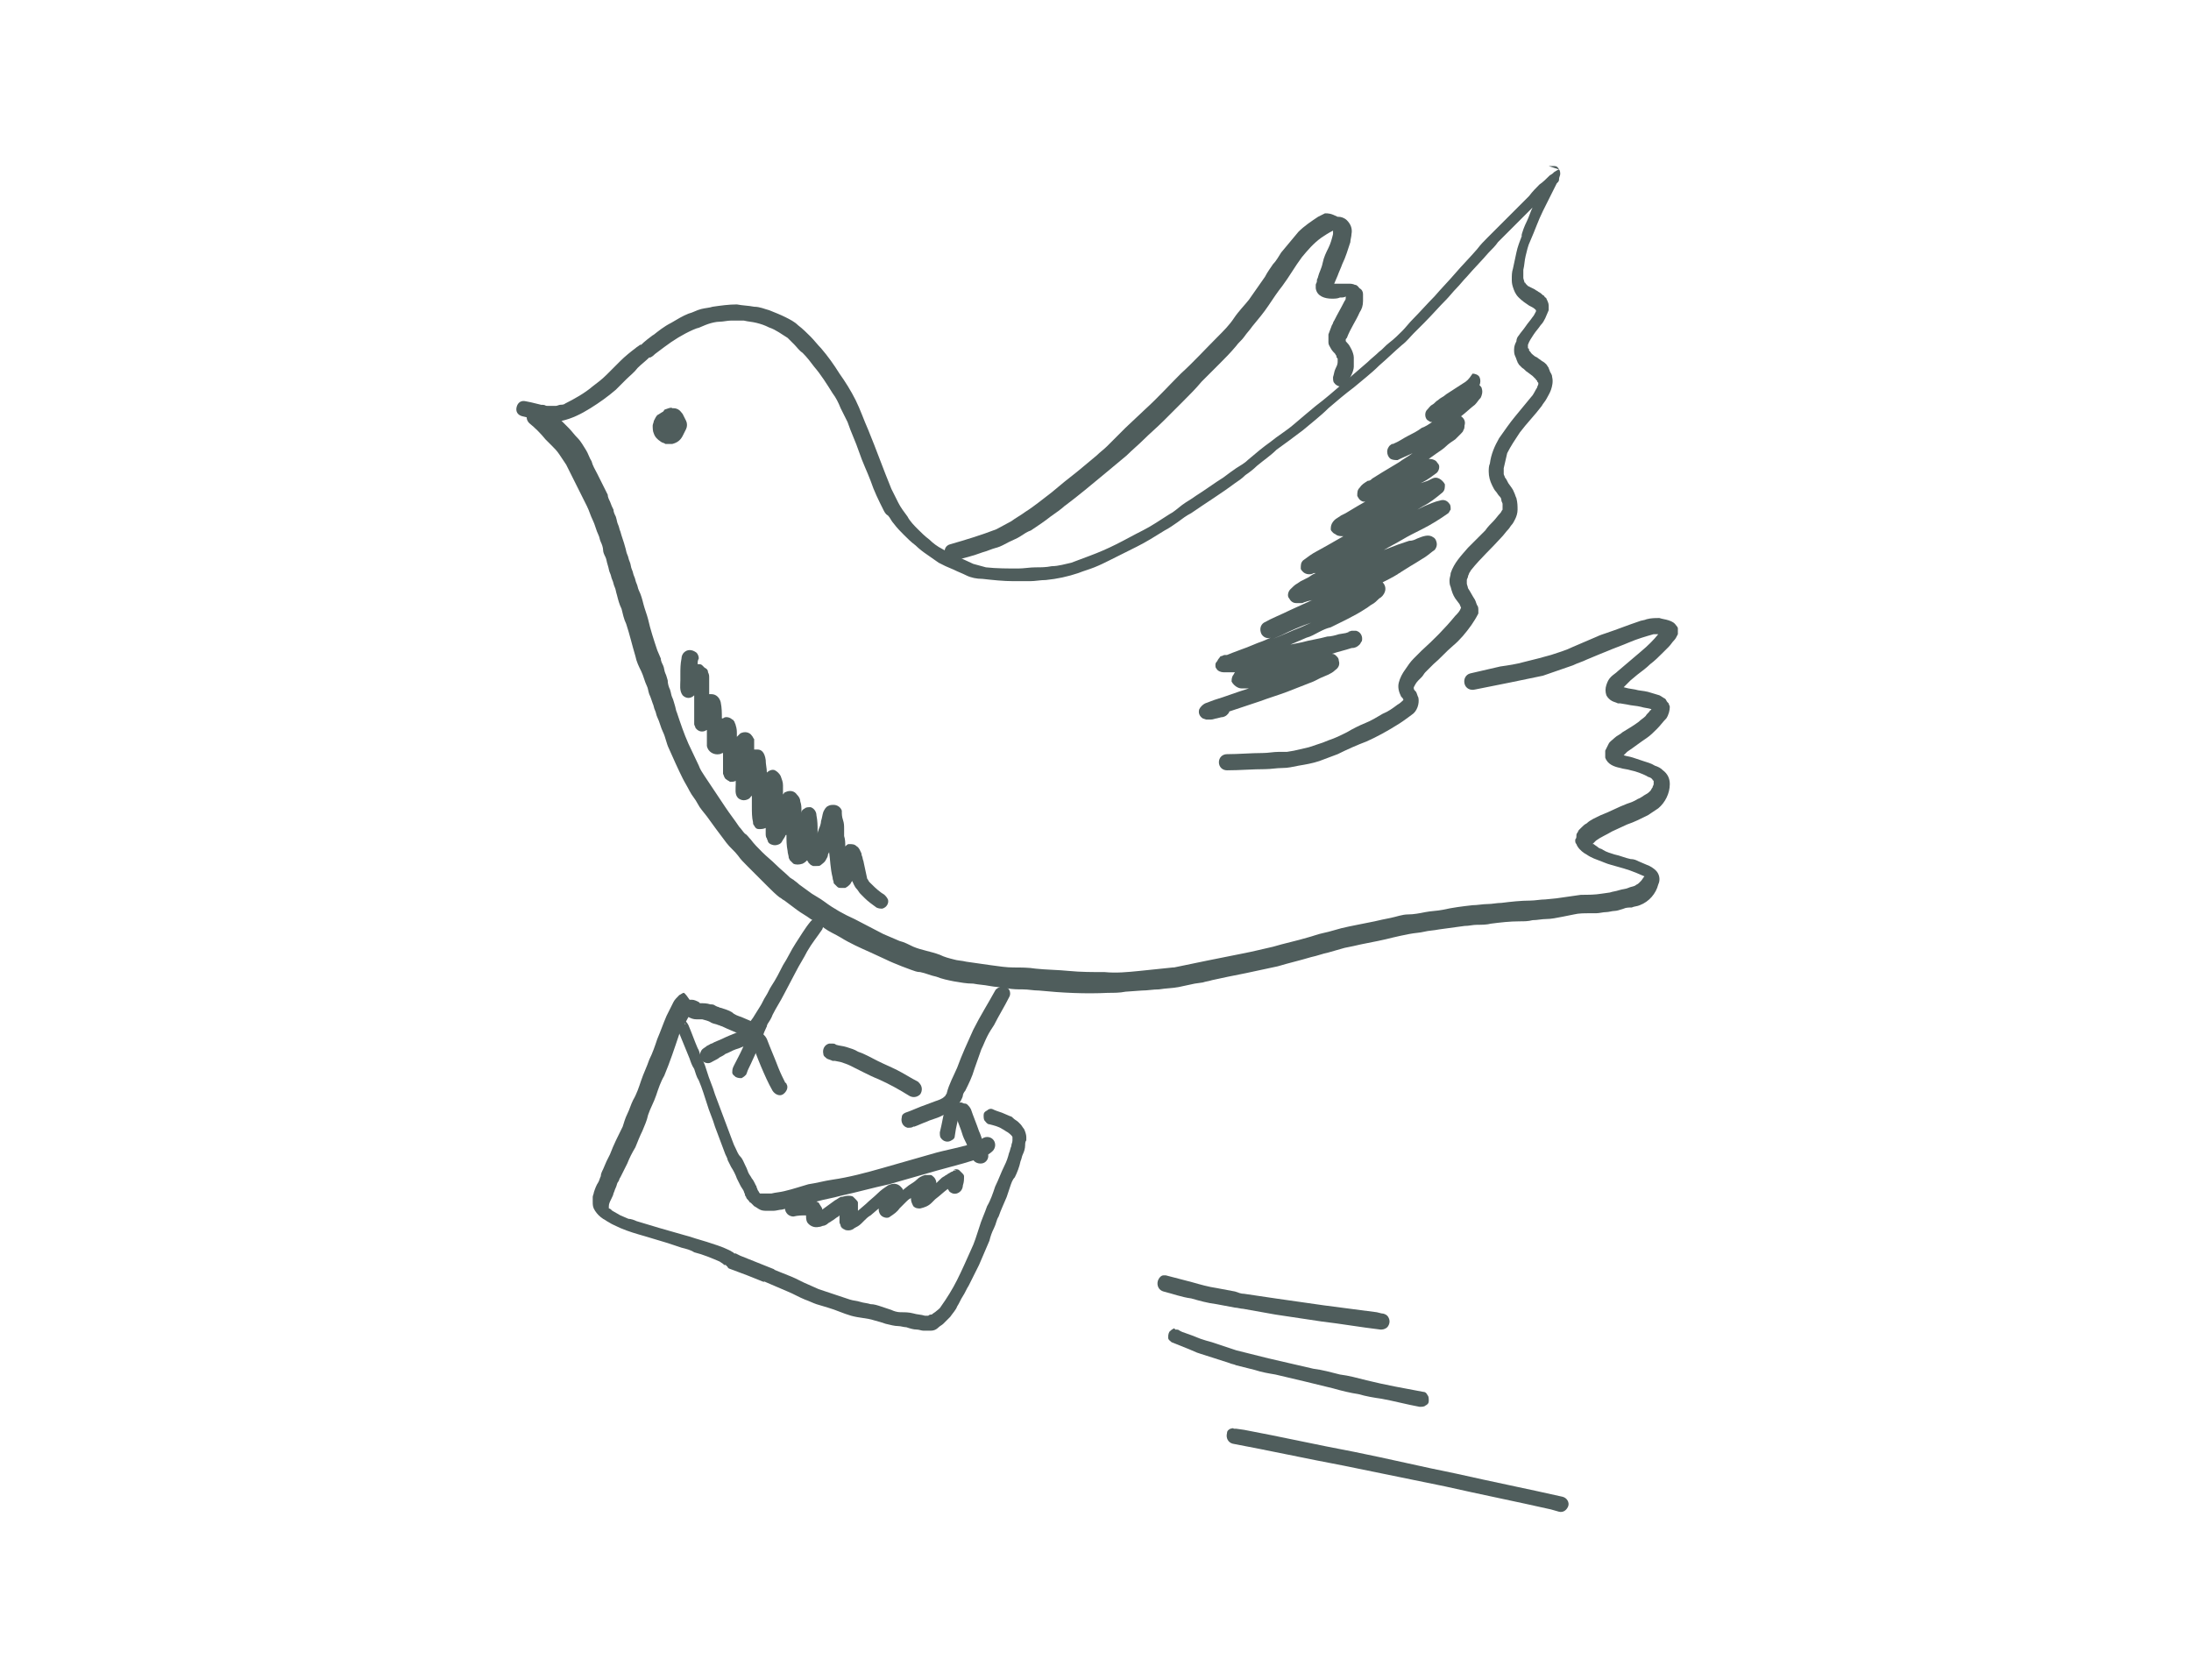 <?xml version="1.0" encoding="utf-8"?>
<!-- Generator: Adobe Illustrator 24.0.2, SVG Export Plug-In . SVG Version: 6.00 Build 0)  -->
<svg version="1.1" id="Ebene_1" xmlns="http://www.w3.org/2000/svg" xmlns:xlink="http://www.w3.org/1999/xlink" x="0px" y="0px"
	 viewBox="0 0 190 145.7" style="enable-background:new 0 0 190 145.7;" xml:space="preserve">
<title>Portis_Zusatzicons</title>
<g>
	<path style="fill:#4F5D5C;" d="M135.2,14.7c-0.1,0-0.2,0.1-0.4,0.2c-0.1,0.1-0.2,0.2-0.4,0.3c-0.3,0.3-0.6,0.6-0.9,0.8
		c-0.3,0.3-0.6,0.6-0.9,1c-0.3,0.3-0.6,0.6-0.9,0.9c-0.6,0.6-1.2,1.2-1.8,1.8c-0.3,0.3-0.6,0.6-0.9,0.9c-0.3,0.3-0.6,0.6-0.9,1
		c-0.6,0.7-1.3,1.4-1.9,2.1c-0.6,0.7-1.2,1.3-1.8,2c-0.6,0.6-1.3,1.4-1.9,2c-0.3,0.3-0.6,0.7-0.9,1c-0.3,0.3-0.7,0.7-1.1,1
		s-0.6,0.6-0.9,0.8c-0.3,0.3-0.7,0.6-1,0.9c-0.7,0.6-1.4,1.2-2.2,1.9c-0.7,0.6-1.5,1.3-2.3,1.9c-0.6,0.5-1.2,1-1.9,1.6s-1.4,1-2,1.5
		c-0.7,0.5-1.3,1-2,1.6c-0.3,0.3-0.7,0.5-1,0.7c-0.3,0.2-0.7,0.5-1.1,0.8c-0.8,0.5-1.6,1.1-2.4,1.6c-0.4,0.3-0.8,0.5-1.2,0.8
		c-0.4,0.3-0.7,0.6-1.1,0.8c-0.8,0.5-1.5,1-2.3,1.4c-0.8,0.4-1.5,0.8-2.3,1.2s-1.5,0.7-2.3,1c-0.5,0.2-1.1,0.4-1.6,0.6
		c-0.5,0.1-1.1,0.3-1.7,0.3c-0.5,0.1-0.9,0.1-1.4,0.1s-1,0.1-1.5,0.1c-0.9,0-1.9,0-2.8-0.1c-0.4-0.1-0.7-0.2-1.1-0.3
		c-0.4-0.2-0.9-0.4-1.3-0.6c-0.2-0.1-0.5-0.2-0.7-0.3c-0.2-0.1-0.5-0.3-0.7-0.4c-0.4-0.2-0.8-0.5-1.1-0.8c-0.4-0.3-0.7-0.6-1-0.9
		c-0.3-0.3-0.7-0.7-0.9-1.1c-0.3-0.4-0.6-0.8-0.8-1.2c-0.2-0.4-0.4-0.8-0.6-1.2c-0.7-1.7-1.3-3.4-2-5.1c-0.4-0.9-0.7-1.8-1.1-2.6
		c-0.4-0.8-0.9-1.6-1.4-2.3c-0.5-0.8-1-1.5-1.6-2.2c-0.3-0.3-0.6-0.7-0.9-1c-0.3-0.3-0.7-0.7-1.1-1c-0.3-0.3-0.7-0.5-1.1-0.7
		c-0.4-0.2-0.9-0.4-1.4-0.6c-0.4-0.1-0.8-0.3-1.3-0.3c-0.5-0.1-1-0.1-1.5-0.2c-0.7,0-1.4,0.1-2.1,0.2c-0.3,0.1-0.6,0.1-1,0.2
		c-0.4,0.1-0.7,0.3-1.1,0.4h0c-0.5,0.2-1,0.5-1.5,0.8c-0.6,0.3-1.1,0.7-1.6,1.1l0.1-0.1c-0.4,0.3-0.8,0.6-1.1,0.9l-0.1,0
		c-0.1,0.1-0.3,0.2-0.4,0.3c-0.4,0.3-0.9,0.7-1.3,1.1c-0.4,0.4-0.8,0.8-1.2,1.2s-0.8,0.7-1.2,1c-0.7,0.6-1.6,1.1-2.4,1.5
		c-0.1,0.1-0.3,0.1-0.4,0.1c-0.1,0-0.3,0.1-0.4,0.1c-0.3,0-0.5,0-0.8,0c-0.6-0.1-1.2-0.3-1.8-0.4c-0.4-0.1-0.7,0.1-0.8,0.5
		c-0.1,0.4,0.1,0.7,0.5,0.8c0.5,0.1,1,0.3,1.5,0.4c0.6,0.1,1.2,0.2,1.9,0c0.9-0.2,1.7-0.6,2.5-1.1c0.8-0.5,1.5-1,2.2-1.6
		c0.3-0.3,0.6-0.6,0.9-0.9s0.7-0.6,1-1c0.3-0.3,0.7-0.6,1-0.9l0,0l0,0l0.1,0c0.2-0.1,0.3-0.2,0.4-0.3l0.4-0.3l0.4-0.3
		c0.8-0.6,1.6-1.1,2.5-1.5l0.5-0.2l-0.2,0.1c0.3-0.1,0.7-0.3,1-0.4c0.3-0.1,0.7-0.2,1-0.2c0.3,0,0.7-0.1,1-0.1c0.4,0,0.7,0,1.1,0
		c0.4,0.1,0.7,0.1,1.1,0.2c0.4,0.1,0.7,0.2,1.1,0.4c0.6,0.2,1.1,0.6,1.6,0.9c0.2,0.2,0.4,0.4,0.6,0.6c0.2,0.2,0.4,0.5,0.7,0.7
		c0.4,0.4,0.7,0.8,1,1.2c0.6,0.7,1.1,1.5,1.6,2.3c0.3,0.4,0.5,0.8,0.7,1.3c0.2,0.4,0.4,0.8,0.6,1.2c0.3,0.9,0.7,1.7,1,2.6
		c0.3,0.9,0.7,1.7,1,2.5c0.3,0.9,0.7,1.7,1.1,2.5c0.1,0.2,0.2,0.4,0.4,0.5c0.2,0.2,0.3,0.5,0.5,0.7c0.3,0.4,0.6,0.7,0.9,1
		c0.3,0.3,0.6,0.6,1,0.9c0.3,0.3,0.7,0.6,1,0.8l1,0.7c0.2,0.1,0.4,0.2,0.6,0.3l0.7,0.3c0.4,0.2,0.7,0.3,1.1,0.5
		c0.4,0.2,0.9,0.3,1.4,0.3c0.9,0.1,1.8,0.2,2.7,0.2c0.5,0,0.9,0,1.4,0c0.5,0,0.9-0.1,1.4-0.1c1-0.1,1.9-0.3,2.8-0.6
		c0.5-0.2,0.9-0.3,1.4-0.5c0.5-0.2,0.9-0.4,1.3-0.6c0.8-0.4,1.6-0.8,2.4-1.2s1.6-0.9,2.4-1.4c0.4-0.2,0.8-0.5,1.1-0.7
		c0.4-0.3,0.8-0.6,1.2-0.8c1.3-0.9,2.6-1.7,3.8-2.6c0.3-0.2,0.6-0.4,0.9-0.7c0.3-0.2,0.7-0.5,1-0.8c0.6-0.5,1.2-0.9,1.7-1.4l0,0
		c0.4-0.3,0.7-0.5,1.1-0.8c0.4-0.3,0.8-0.6,1.2-0.9c0.7-0.6,1.5-1.2,2.2-1.9c0.7-0.6,1.4-1.2,2.2-1.8c0.7-0.6,1.5-1.2,2.2-1.9
		c0.7-0.6,1.3-1.2,2-1.8c0.4-0.3,0.7-0.7,1-1c0.3-0.3,0.6-0.6,0.9-0.9c0.7-0.7,1.3-1.4,1.9-2c0.3-0.3,0.6-0.7,0.9-1
		c0.3-0.3,0.6-0.7,0.9-1c0.6-0.7,1.3-1.4,1.9-2.1c0.3-0.3,0.6-0.6,0.8-0.9c0.3-0.3,0.6-0.6,0.9-0.9c0.6-0.6,1.2-1.2,1.8-1.8l0.3-0.3
		c-0.2,0.4-0.3,0.8-0.5,1.2s-0.4,0.9-0.5,1.4c0-0.1,0-0.1,0.1-0.2c-0.2,0.5-0.4,1-0.5,1.5c-0.1,0.5-0.2,0.9-0.3,1.4
		c-0.1,0.3-0.1,0.6-0.1,0.9c0,0.2,0,0.4,0.1,0.7c0.1,0.3,0.2,0.6,0.5,0.9c0.3,0.3,0.6,0.5,0.9,0.7c0.2,0.1,0.4,0.2,0.5,0.3l0.1,0.1
		c0,0,0,0.1,0,0.1c-0.1,0.2-0.2,0.4-0.3,0.5c-0.2,0.3-0.4,0.5-0.6,0.8c-0.2,0.3-0.4,0.5-0.6,0.8c-0.1,0.1-0.2,0.3-0.2,0.5
		c-0.1,0.2-0.2,0.4-0.2,0.7c0,0.2,0,0.4,0.1,0.6c0.1,0.2,0.1,0.3,0.2,0.5c0,0.1,0.1,0.1,0.1,0.2c0.1,0.1,0.2,0.2,0.3,0.3
		c0.2,0.1,0.3,0.3,0.5,0.4l0.4,0.3c0.1,0.1,0.2,0.2,0.3,0.3c0,0,0,0.1,0.1,0.1c0,0.1,0,0.1,0.1,0.2c0,0,0,0.1,0,0.1
		c0,0.1-0.1,0.2-0.1,0.3c-0.2,0.3-0.3,0.6-0.5,0.8c-0.5,0.6-0.9,1.1-1.4,1.7c-0.5,0.6-0.9,1.2-1.4,1.9c-0.4,0.7-0.7,1.4-0.8,2.2
		c-0.1,0.2-0.1,0.5-0.1,0.7c0,0.4,0.1,0.8,0.3,1.2c0.1,0.2,0.2,0.4,0.3,0.5c0.1,0.1,0.2,0.3,0.3,0.4c0.1,0.1,0.2,0.2,0.2,0.4
		c0,0.1,0.1,0.2,0.1,0.3c0,0.1,0,0.2,0,0.3c0,0.1,0,0.1,0,0.2c-0.1,0.1-0.1,0.2-0.2,0.3c-0.2,0.2-0.4,0.5-0.6,0.7
		c-0.2,0.2-0.5,0.5-0.7,0.8c-0.5,0.5-1,1-1.5,1.5c-0.6,0.7-1.2,1.3-1.5,2.2c0,0.2-0.1,0.4-0.1,0.6c0,0.2,0,0.4,0.1,0.6
		c0.1,0.4,0.2,0.7,0.4,1l0.3,0.4c0.1,0.1,0.1,0.2,0.2,0.4c-0.1,0.3-0.3,0.5-0.5,0.7c-0.9,1.1-1.9,2.1-2.9,3
		c-0.2,0.2-0.5,0.5-0.7,0.7c-0.3,0.3-0.5,0.6-0.7,0.9c-0.3,0.4-0.5,0.8-0.6,1.2c-0.1,0.4,0,0.8,0.2,1.2c0.1,0.1,0.2,0.2,0.2,0.3l0,0
		c-0.1,0.1-0.3,0.3-0.5,0.4c-0.4,0.3-0.8,0.6-1.3,0.8c-0.5,0.3-1,0.6-1.5,0.8s-1.1,0.5-1.6,0.8c-0.6,0.3-1,0.5-1.6,0.7l-0.5,0.2
		l-0.3,0.1c-0.3,0.1-0.6,0.2-0.9,0.3c-0.4,0.1-0.9,0.2-1.3,0.3l-0.6,0.1c-0.2,0-0.4,0-0.7,0c-0.5,0-0.9,0.1-1.4,0.1
		c-1,0-2.1,0.1-3.1,0.1c-0.4,0-0.7,0.3-0.7,0.7c0,0.4,0.3,0.7,0.7,0.7c1.1,0,2.2-0.1,3.3-0.1c0.5,0,1-0.1,1.5-0.1
		c0.5,0,0.9-0.1,1.4-0.2c0.6-0.1,1.2-0.2,1.8-0.4c0.3-0.1,0.5-0.2,0.8-0.3c0.3-0.1,0.5-0.2,0.8-0.3c0.8-0.4,1.7-0.8,2.5-1.1
		c0.9-0.4,1.8-0.9,2.6-1.4c0.5-0.3,0.9-0.6,1.3-0.9c0.5-0.3,0.7-1,0.6-1.5c-0.1-0.2-0.1-0.3-0.2-0.5c-0.1-0.1-0.2-0.2-0.2-0.3
		c0,0,0-0.1,0-0.1c0.1-0.2,0.2-0.4,0.4-0.6c0.1-0.1,0.2-0.2,0.3-0.3c0.1-0.1,0.2-0.3,0.3-0.4c0.2-0.2,0.5-0.5,0.7-0.7
		c0.6-0.5,1.1-1.1,1.7-1.6c0.6-0.5,1.1-1.1,1.6-1.8c0.2-0.3,0.4-0.6,0.6-1l0-0.3c0-0.1,0-0.3-0.1-0.4c-0.1-0.2-0.1-0.3-0.2-0.5
		c-0.2-0.3-0.4-0.7-0.6-1c0-0.1-0.1-0.3-0.1-0.4c0-0.1,0-0.2,0-0.3c0-0.1,0.1-0.2,0.1-0.3c0-0.1,0.1-0.2,0.1-0.3
		c0.1-0.1,0.1-0.2,0.2-0.3c0.8-1,1.7-1.8,2.6-2.8c0.2-0.2,0.4-0.5,0.6-0.7c0.1-0.1,0.2-0.3,0.3-0.4c0.1-0.1,0.2-0.3,0.3-0.5
		c0.1-0.2,0.2-0.5,0.2-0.8c0-0.3,0-0.6-0.1-1c-0.1-0.2-0.1-0.3-0.2-0.5c-0.1-0.3-0.3-0.5-0.5-0.8c-0.1-0.2-0.2-0.4-0.3-0.5
		c0-0.1-0.1-0.2-0.1-0.3c0-0.2,0-0.3,0-0.5c0.1-0.4,0.2-0.9,0.3-1.3c0.3-0.6,0.7-1.2,1.1-1.8c0.6-0.8,1.3-1.5,1.9-2.3
		c0.1-0.2,0.3-0.4,0.4-0.6c0.1-0.2,0.3-0.5,0.4-0.8c0.1-0.3,0.2-0.7,0.1-1.1c0-0.2-0.1-0.3-0.2-0.5c0-0.1-0.1-0.2-0.1-0.3l-0.2-0.3
		c-0.1-0.1-0.2-0.2-0.4-0.3c-0.1-0.1-0.3-0.2-0.4-0.3l0,0l-0.2-0.1c-0.1-0.1-0.3-0.2-0.4-0.4c0,0-0.1-0.1-0.1-0.1
		c0-0.1,0-0.2-0.1-0.2c0,0,0,0,0-0.1c0-0.1,0-0.1,0-0.2c0.1-0.3,0.3-0.6,0.5-0.9c0.2-0.3,0.4-0.5,0.6-0.8c0.2-0.2,0.3-0.4,0.4-0.6
		c0.1-0.2,0.2-0.5,0.3-0.7c0,0,0-0.1,0-0.1c0-0.1,0-0.2,0-0.3c0-0.2-0.1-0.4-0.2-0.6c0,0,0-0.1-0.1-0.1c-0.1-0.1-0.1-0.2-0.2-0.2
		c-0.1-0.1-0.2-0.2-0.4-0.3c-0.1-0.1-0.2-0.1-0.3-0.2c-0.2-0.1-0.4-0.2-0.6-0.3c-0.1-0.1-0.2-0.2-0.2-0.2c0,0,0-0.1-0.1-0.1
		c0-0.1-0.1-0.3-0.1-0.4c0-0.2,0-0.5,0-0.7c0.1-0.4,0.1-0.8,0.2-1.2c0.1-0.4,0.2-0.9,0.4-1.3l0,0c0.4-0.9,0.7-1.8,1.1-2.6
		c0.2-0.4,0.4-0.8,0.6-1.2s0.4-0.8,0.6-1.2l0.1-0.1c0.1-0.1,0.1-0.2,0.1-0.3c0-0.1,0.1-0.3,0.1-0.4c0-0.1,0-0.3-0.1-0.4
		c-0.1-0.2-0.2-0.3-0.4-0.3c-0.1,0-0.2,0-0.3,0c-0.1,0-0.1,0-0.2,0L135.2,14.7z M133.1,23.6l0,0.2L133.1,23.6z M133.2,25L133.2,25
		L133.2,25z M133.7,26.9L133.7,26.9L133.7,26.9L133.7,26.9L133.7,26.9z M133.7,27L133.7,27L133.7,27L133.7,27L133.7,27L133.7,27z
		 M133.7,27.1C133.7,27.1,133.8,27.1,133.7,27.1C133.8,27.2,133.8,27.1,133.7,27.1z M133.4,27.5L133.4,27.5L133.4,27.5z M133.2,30.4
		L133.2,30.4C133.2,30.4,133.2,30.4,133.2,30.4z M133.2,30.6C133.2,30.7,133.2,30.7,133.2,30.6C133.2,30.7,133.2,30.7,133.2,30.6z
		 M133.9,31.5L133.9,31.5L133.9,31.5z M70.9,32.2L70.9,32.2L70.9,32.2z M133.7,33.2C133.7,33.2,133.8,33.2,133.7,33.2L133.7,33.2
		C133.8,33.2,133.7,33.2,133.7,33.2z M133.8,33.3L133.8,33.3z M133.1,34.7L133.1,34.7L133.1,34.7z M91.5,49.1L91.5,49.1L91.5,49.1z
		 M91.4,49.1L91.4,49.1L91.4,49.1z M127.2,53L127.2,53L127.2,53L127.2,53L127.2,53z M123.5,59.1C123.5,59.1,123.5,59.1,123.5,59.1
		L123.5,59.1z M123.4,59.2L123.4,59.2L123.4,59.2z M122.1,61C122.1,61,122.1,61,122.1,61L122.1,61C122.1,61,122.1,61,122.1,61z"/>
	<path style="fill:#4F5D5C;" d="M114.9,18.5c-0.2,0.1-0.4,0.2-0.6,0.3c-0.6,0.4-1.2,0.8-1.7,1.3c-0.5,0.6-1,1.2-1.5,1.8
		c-0.2,0.3-0.4,0.7-0.7,1c-0.2,0.3-0.5,0.7-0.7,1.1c-0.5,0.7-0.9,1.3-1.4,2c-0.4,0.5-0.9,1-1.3,1.6c-0.4,0.6-0.9,1.1-1.4,1.6
		c-1.1,1.1-2.1,2.2-3.2,3.2c-1.1,1.1-2,2.1-3.1,3.1l-1.7,1.6L96,38.7c-0.3,0.3-0.6,0.5-0.9,0.8l-1.2,1c-0.7,0.6-1.4,1.1-2.1,1.7
		l-0.6,0.5c-0.8,0.6-1.5,1.2-2.3,1.7c-0.4,0.3-0.8,0.5-1.2,0.8c-0.4,0.2-0.9,0.5-1.3,0.7c-1.3,0.5-2.6,0.9-4,1.3
		c-0.4,0.1-0.6,0.5-0.4,0.9c0.1,0.3,0.5,0.5,0.8,0.5c0.8-0.2,1.6-0.4,2.4-0.7c0.4-0.1,0.8-0.3,1.2-0.4c0.4-0.1,0.7-0.3,1.1-0.5
		s0.7-0.3,1-0.5c0.3-0.2,0.6-0.4,0.9-0.5c0.6-0.4,1.2-0.8,1.7-1.2c0.4-0.3,0.9-0.6,1.3-1l-0.1,0.1c1.2-0.9,2.4-1.9,3.6-2.9
		c0.6-0.5,1.2-1,1.8-1.5c0.5-0.5,1-0.9,1.5-1.4c0.5-0.5,1.1-1,1.7-1.6c0.5-0.5,1.1-1.1,1.7-1.7s1.1-1.1,1.6-1.7l1.5-1.5
		c0.5-0.5,1-1,1.5-1.6c0.2-0.3,0.5-0.5,0.7-0.8c0.2-0.3,0.5-0.6,0.7-0.9c0.5-0.6,1-1.2,1.4-1.8c0.4-0.6,0.8-1.2,1.2-1.7
		c0.6-0.8,1.1-1.7,1.7-2.5c0.5-0.6,1-1.2,1.7-1.7c0.3-0.2,0.6-0.4,1-0.6l0,0c0,0.1,0,0.2,0,0.3c-0.1,0.4-0.2,0.8-0.4,1.2
		c-0.2,0.4-0.4,0.8-0.5,1.3s-0.3,0.8-0.4,1.2c0,0.1-0.1,0.2-0.1,0.3c0,0.1,0,0.1,0,0.1c0,0.1-0.1,0.2-0.1,0.3c0,0.1,0,0.2,0,0.3
		c0.1,0.7,0.8,0.9,1.4,0.9c0.2,0,0.5,0,0.7-0.1c0.2,0,0.4,0,0.5-0.1c0,0,0,0.1,0,0.1c0,0.1,0,0.2-0.1,0.3c-0.3,0.6-0.6,1.1-0.9,1.7
		c-0.1,0.1-0.1,0.3-0.2,0.4c-0.1,0.3-0.2,0.5-0.3,0.8c0,0.2,0,0.5,0,0.7c0,0.2,0.1,0.3,0.2,0.5c0.1,0.2,0.3,0.4,0.4,0.5
		c0,0.1,0.1,0.1,0.1,0.2c0,0.1,0,0.1,0.1,0.2c0,0.1,0,0.2,0,0.3c0,0.2-0.1,0.4-0.2,0.6c-0.1,0.2-0.1,0.4-0.2,0.7
		c0,0.2,0,0.4,0.1,0.5c0.2,0.3,0.6,0.4,1,0.3c0.2-0.1,0.3-0.2,0.3-0.4c0-0.2,0.1-0.4,0.2-0.6c0.1-0.2,0.2-0.5,0.2-0.7
		c0-0.3,0-0.5,0-0.8c0-0.2-0.1-0.5-0.2-0.7c-0.1-0.2-0.2-0.4-0.4-0.6c-0.1-0.1-0.1-0.1-0.1-0.2v0c0-0.1,0-0.1,0.1-0.2
		c0.3-0.8,0.8-1.5,1.1-2.2c0.2-0.3,0.3-0.6,0.3-1c0-0.2,0-0.4,0-0.6c0-0.2-0.1-0.4-0.3-0.5c-0.1-0.1-0.2-0.3-0.4-0.3
		c-0.2-0.1-0.4-0.1-0.6-0.1c-0.1,0-0.3,0-0.4,0l-0.3,0c-0.2,0-0.3,0-0.5,0c0.1-0.2,0.2-0.5,0.3-0.7c0.1-0.3,0.3-0.7,0.4-1
		c0.3-0.6,0.5-1.3,0.7-1.9c0-0.2,0.1-0.5,0.1-0.7c0.1-0.5-0.1-0.9-0.4-1.2c-0.2-0.2-0.5-0.3-0.7-0.3h-0.1
		C115.4,18.5,115.2,18.5,114.9,18.5L114.9,18.5z M115.3,19.6L115.3,19.6L115.3,19.6L115.3,19.6L115.3,19.6z M115.6,19.8L115.6,19.8
		L115.6,19.8z M114.4,20.5L114.4,20.5C114.3,20.5,114.4,20.5,114.4,20.5z M116.4,25.5L116.4,25.5L116.4,25.5z M116.5,25.6
		C116.5,25.6,116.5,25.6,116.5,25.6C116.5,25.6,116.5,25.6,116.5,25.6L116.5,25.6z M116.5,25.6C116.5,25.6,116.5,25.7,116.5,25.6
		L116.5,25.6L116.5,25.6z M91.2,42.7C91.2,42.7,91.1,42.8,91.2,42.7L91.2,42.7z"/>
	<path style="fill:#4F5D5C;" d="M45.9,35.7c-0.3,0.3-0.3,0.7,0,1c0.5,0.4,1,0.9,1.4,1.4c0.2,0.2,0.4,0.4,0.6,0.6
		c0.2,0.2,0.4,0.4,0.6,0.7c0.2,0.3,0.4,0.6,0.6,0.9c0.2,0.4,0.4,0.8,0.6,1.2c0.2,0.4,0.4,0.8,0.6,1.2c0.2,0.4,0.4,0.8,0.6,1.2
		s0.3,0.8,0.5,1.2c0.2,0.4,0.3,0.9,0.5,1.3c0.1,0.2,0.1,0.4,0.2,0.6c0.1,0.2,0.2,0.5,0.2,0.7s0.1,0.4,0.2,0.6s0.1,0.4,0.2,0.7
		s0.1,0.5,0.2,0.7c0.1,0.2,0.1,0.4,0.2,0.6c0.1,0.2,0.1,0.4,0.2,0.6s0.1,0.4,0.2,0.7c0.1,0.4,0.2,0.8,0.4,1.2
		c0.1,0.4,0.2,0.9,0.4,1.3c0.3,0.9,0.5,1.8,0.8,2.8c0.1,0.5,0.3,0.9,0.5,1.3c0.2,0.4,0.3,0.9,0.5,1.3c0.1,0.2,0.1,0.4,0.2,0.7
		c0.1,0.2,0.2,0.5,0.3,0.8c0.1,0.2,0.1,0.4,0.2,0.6c0.1,0.2,0.1,0.4,0.2,0.6c0.2,0.4,0.3,0.9,0.5,1.3c0.2,0.4,0.3,1,0.5,1.4
		c0.4,0.9,0.8,1.8,1.2,2.6c0.2,0.4,0.4,0.7,0.6,1.1c0.2,0.4,0.5,0.7,0.7,1.1c0.2,0.4,0.5,0.7,0.8,1.1l0.8,1.1
		c0.3,0.4,0.6,0.8,0.9,1.2c0.3,0.4,0.7,0.7,1,1.1c0.2,0.3,0.5,0.6,0.8,0.9c0.3,0.3,0.6,0.6,0.9,0.9c0.3,0.3,0.6,0.6,0.9,0.9
		c0.3,0.3,0.7,0.7,1.1,1l-0.1-0.1l0.4,0.3l-0.1-0.1c0.4,0.3,0.8,0.6,1.2,0.9c0.4,0.3,0.8,0.5,1.2,0.8c0.4,0.2,0.8,0.5,1.2,0.8
		c0.4,0.3,0.9,0.5,1.4,0.8c0.8,0.5,1.7,0.9,2.6,1.3c0.4,0.2,0.9,0.4,1.3,0.6c0.4,0.2,0.9,0.4,1.4,0.6c0.3,0.1,0.5,0.2,0.8,0.3
		c0.3,0.1,0.5,0.2,0.8,0.2c0.5,0.1,0.9,0.3,1.4,0.4c0.5,0.2,1,0.3,1.5,0.4c0.6,0.1,1.1,0.2,1.7,0.2c0.5,0.1,0.9,0.1,1.4,0.2
		c0.5,0.1,1,0.1,1.5,0.2s1,0.1,1.4,0.1c0.5,0,0.9,0.1,1.4,0.1c2,0.2,4,0.3,6,0.2c0.5,0,1,0,1.5-0.1l1.4-0.1c0.5,0,1-0.1,1.5-0.1
		c0.6-0.1,1.2-0.1,1.7-0.2c0.5-0.1,0.9-0.2,1.4-0.3l0.7-0.1c0.3-0.1,0.5-0.1,0.8-0.2c0.5-0.1,0.9-0.2,1.4-0.3c0.5-0.1,1-0.2,1.5-0.3
		c0.5-0.1,0.9-0.2,1.4-0.3c0.5-0.1,0.9-0.2,1.4-0.3c1-0.3,1.9-0.5,2.9-0.8c0.5-0.1,1-0.3,1.5-0.4l1.4-0.4c0.5-0.1,1-0.2,1.4-0.3
		c0.5-0.1,1-0.2,1.5-0.3s0.9-0.2,1.3-0.3c0.4-0.1,0.9-0.2,1.4-0.3c0.5-0.1,0.9-0.1,1.3-0.2s0.8-0.1,1.3-0.2c0.7-0.1,1.5-0.2,2.2-0.3
		c0.4,0,0.7-0.1,1.1-0.1s0.8,0,1.2-0.1c0.8-0.1,1.6-0.2,2.5-0.2c0.4,0,0.7,0,1.1-0.1c0.4,0,0.8-0.1,1.2-0.1s0.9-0.1,1.4-0.2l1-0.2
		c0.4-0.1,0.9-0.1,1.3-0.1c0.2,0,0.4,0,0.6,0c0.3,0,0.6-0.1,0.9-0.1c0.2,0,0.5-0.1,0.7-0.1s0.5-0.1,0.8-0.2c0.2-0.1,0.5-0.1,0.7-0.1
		c0.2-0.1,0.5-0.1,0.7-0.2c0.8-0.3,1.4-1,1.6-1.8c0.2-0.4,0.1-0.9-0.2-1.2c-0.2-0.2-0.5-0.4-0.8-0.5c-0.2-0.1-0.5-0.2-0.7-0.3
		c-0.2-0.1-0.4-0.2-0.7-0.2c-0.5-0.1-0.9-0.3-1.4-0.4c-0.3-0.1-0.7-0.2-1-0.4c-0.1-0.1-0.3-0.1-0.4-0.2c-0.1-0.1-0.3-0.2-0.4-0.3
		l-0.1,0c0,0,0,0,0,0c0.1-0.1,0.2-0.2,0.3-0.3c0.4-0.3,0.9-0.5,1.4-0.8c0.4-0.2,0.9-0.4,1.3-0.6c0.6-0.2,1.2-0.5,1.8-0.8
		c0.3-0.2,0.6-0.4,0.9-0.6c0.6-0.5,1-1.3,1-2.1c0-0.5-0.2-0.9-0.6-1.2c-0.2-0.2-0.4-0.3-0.7-0.4c-0.3-0.2-0.7-0.3-1-0.4
		c-0.3-0.1-0.6-0.2-0.9-0.3s-0.5-0.1-0.8-0.2c0.1-0.1,0.2-0.2,0.3-0.3c0.6-0.4,1.1-0.8,1.7-1.2c0.3-0.2,0.6-0.5,0.9-0.8
		c0.3-0.3,0.5-0.6,0.8-0.9c0.2-0.3,0.3-0.7,0.3-1c0-0.1-0.1-0.2-0.1-0.3l-0.1-0.1c-0.1-0.1-0.1-0.2-0.2-0.3
		c-0.2-0.1-0.3-0.2-0.5-0.3c-0.3-0.1-0.7-0.2-1-0.3c-0.4-0.1-0.8-0.1-1.1-0.2l-0.6-0.1l-0.4-0.1c0.2-0.2,0.4-0.4,0.6-0.6l0.6-0.5
		c0.4-0.3,0.8-0.6,1.1-0.9c0.4-0.3,0.7-0.6,1.1-1c0.2-0.2,0.3-0.3,0.5-0.5c0.2-0.2,0.3-0.4,0.5-0.6c0.1-0.1,0.2-0.3,0.3-0.5
		c0-0.1,0-0.2,0-0.3l0-0.2c0-0.1-0.1-0.2-0.1-0.2c-0.2-0.3-0.4-0.4-0.7-0.5c-0.3-0.1-0.5-0.1-0.8-0.2c-0.4,0-0.7,0-1.1,0.1
		c-0.2,0.1-0.5,0.1-0.7,0.2c-0.9,0.3-1.9,0.7-2.8,1c-0.3,0.1-0.6,0.2-0.8,0.3l0,0c-0.7,0.3-1.4,0.6-2.1,0.9
		c-0.6,0.3-1.3,0.5-1.9,0.7c-0.4,0.1-0.7,0.2-1.1,0.3c-0.4,0.1-0.8,0.2-1.2,0.3c-0.7,0.2-1.4,0.3-2.1,0.4c-0.9,0.2-1.7,0.4-2.6,0.6
		c-0.4,0.1-0.6,0.5-0.5,0.9s0.5,0.6,0.9,0.5l0,0c1-0.2,2-0.4,3-0.6c1-0.2,1.9-0.4,2.9-0.6c0.9-0.3,1.7-0.6,2.6-0.9
		c0.4-0.2,0.8-0.3,1.2-0.5l1.2-0.5l0.5-0.2c0.7-0.3,1.3-0.5,2-0.8c0.7-0.3,1.4-0.5,2.1-0.7c0.1,0,0.2,0,0.4,0
		c-0.4,0.5-0.9,1-1.5,1.5c-0.7,0.6-1.3,1.1-2,1.7c-0.2,0.2-0.4,0.3-0.6,0.5c-0.2,0.2-0.3,0.4-0.4,0.7c-0.1,0.3-0.1,0.6,0,0.9
		c0.1,0.2,0.3,0.4,0.5,0.5c0.2,0.1,0.3,0.1,0.5,0.2l0.2,0l0.6,0.1c0.4,0.1,0.8,0.1,1.2,0.2c0.3,0.1,0.6,0.1,0.9,0.2
		c0,0.1-0.1,0.1-0.1,0.1c-0.1,0.2-0.3,0.3-0.4,0.5c-0.2,0.2-0.4,0.3-0.6,0.5c-0.4,0.3-0.9,0.6-1.4,0.9c-0.2,0.2-0.5,0.3-0.7,0.5
		c-0.2,0.2-0.4,0.3-0.5,0.5c-0.1,0.2-0.2,0.4-0.3,0.6c0,0.2,0,0.4,0,0.6c0.2,0.6,0.8,0.8,1.3,0.9c0.3,0.1,0.6,0.1,0.9,0.2
		c0.5,0.1,1,0.3,1.4,0.5c0.1,0.1,0.3,0.1,0.4,0.2l0.1,0.1c0,0,0,0.1,0.1,0.1c0,0,0,0.1,0,0.1c0,0.1,0,0.1,0,0.2
		c0,0.1-0.1,0.2-0.1,0.3c-0.1,0.1-0.1,0.2-0.2,0.3c-0.1,0.1-0.2,0.2-0.4,0.3c-0.2,0.1-0.4,0.3-0.7,0.4c-0.3,0.2-0.6,0.3-0.9,0.4
		c-0.8,0.3-1.5,0.7-2.3,1c-0.4,0.2-0.9,0.4-1.2,0.7c-0.2,0.1-0.3,0.2-0.5,0.4l-0.2,0.2l-0.1,0.2c-0.1,0.1-0.1,0.2-0.1,0.3
		c0,0.1,0,0.2-0.1,0.3c0,0,0,0.1,0,0.1c0,0.1,0,0.2,0.1,0.3c0.1,0.3,0.4,0.6,0.7,0.8c0.2,0.1,0.3,0.2,0.5,0.3
		c0.2,0.1,0.4,0.2,0.7,0.3c0.3,0.1,0.7,0.3,1.1,0.4c0.7,0.2,1.5,0.4,2.2,0.7c0.2,0.1,0.5,0.2,0.7,0.3v0c-0.1,0.1-0.2,0.3-0.3,0.4
		c-0.1,0.1-0.1,0.1-0.2,0.2c-0.1,0.1-0.2,0.1-0.3,0.2c-0.2,0.1-0.4,0.1-0.6,0.2c-0.2,0.1-0.5,0.1-0.8,0.2c-0.3,0.1-0.5,0.1-0.8,0.2
		l-0.7,0.1c-0.6,0.1-1.2,0.1-1.8,0.1c-0.7,0.1-1.4,0.2-2.1,0.3l-1,0.1c-0.4,0-0.9,0.1-1.3,0.1c-0.8,0-1.7,0.1-2.5,0.2
		c-0.4,0-0.8,0.1-1.2,0.1s-0.9,0.1-1.3,0.1c-0.9,0.1-1.7,0.2-2.6,0.4c-0.5,0.1-1,0.1-1.5,0.2c-0.5,0.1-1,0.2-1.5,0.2s-1,0.2-1.5,0.3
		c-0.5,0.1-1,0.2-1.4,0.3c-0.5,0.1-1,0.2-1.5,0.3c-0.5,0.1-1,0.2-1.4,0.3s-1,0.3-1.5,0.4c-0.5,0.1-1,0.3-1.4,0.4c-1,0.3-2,0.5-3,0.8
		c-0.4,0.1-0.9,0.2-1.3,0.3s-0.9,0.2-1.4,0.3c-0.5,0.1-1,0.2-1.5,0.3c-0.5,0.1-1,0.2-1.5,0.3c-1,0.2-1.9,0.4-2.9,0.6h-0.1
		c-1,0.1-1.9,0.2-2.9,0.3s-2,0.2-3,0.1c-1,0-2.1,0-3.1-0.1s-2-0.1-2.9-0.2c-0.6-0.1-1.3-0.1-1.9-0.1c-0.6,0-1.3-0.1-2-0.2
		c-0.7-0.1-1.4-0.2-2.1-0.3c-0.4-0.1-0.8-0.1-1.1-0.2c-0.4-0.1-0.8-0.2-1.2-0.4c-0.8-0.3-1.6-0.4-2.3-0.7c-0.4-0.2-0.8-0.4-1.2-0.5
		c-0.5-0.2-0.9-0.4-1.4-0.6l-2.5-1.3c-0.9-0.4-1.8-0.9-2.6-1.5c-0.4-0.3-0.8-0.5-1.1-0.7c-0.4-0.3-0.7-0.5-1.1-0.8
		c-0.2-0.2-0.4-0.3-0.6-0.5l0.1,0.1l-0.3-0.2c-0.4-0.4-0.8-0.7-1.2-1.1c-0.4-0.4-0.8-0.7-1.2-1.1c-0.4-0.4-0.7-0.7-1-1.1
		c-0.2-0.2-0.3-0.4-0.5-0.5c-0.2-0.2-0.3-0.4-0.5-0.6c-0.4-0.6-0.8-1.1-1.2-1.7c-0.4-0.6-0.8-1.2-1.2-1.8l-0.6-0.9
		c-0.2-0.3-0.4-0.6-0.5-0.9c-0.3-0.6-0.6-1.3-0.9-1.9c-0.4-0.9-0.7-1.8-1-2.7c-0.1-0.2-0.1-0.4-0.2-0.7s-0.1-0.4-0.2-0.6
		s-0.1-0.4-0.2-0.7c-0.1-0.2-0.2-0.5-0.2-0.8c-0.1-0.3-0.1-0.4-0.2-0.6c-0.1-0.2-0.1-0.5-0.2-0.7s-0.2-0.4-0.2-0.6
		c-0.1-0.2-0.2-0.5-0.3-0.7c-0.3-0.9-0.6-1.8-0.8-2.7c-0.1-0.4-0.3-0.9-0.4-1.3c-0.1-0.4-0.2-0.8-0.4-1.2c-0.1-0.2-0.1-0.4-0.2-0.6
		c-0.1-0.2-0.1-0.4-0.2-0.6c-0.1-0.2-0.1-0.4-0.2-0.6c-0.1-0.2-0.1-0.5-0.2-0.7c-0.1-0.2-0.1-0.4-0.2-0.6c-0.1-0.2-0.1-0.4-0.2-0.7
		c-0.1-0.4-0.3-0.9-0.4-1.3c-0.1-0.2-0.1-0.4-0.2-0.6c-0.1-0.2-0.1-0.4-0.2-0.7c-0.1-0.2-0.2-0.4-0.2-0.6c-0.1-0.2-0.2-0.4-0.3-0.7
		c-0.1-0.2-0.2-0.4-0.2-0.6c-0.1-0.2-0.2-0.4-0.3-0.6c-0.2-0.4-0.4-0.8-0.6-1.2s-0.4-0.7-0.5-1.1c-0.2-0.3-0.3-0.7-0.5-1
		c-0.2-0.3-0.4-0.7-0.7-1c-0.3-0.3-0.5-0.6-0.8-0.9c-0.6-0.6-1.2-1.2-1.8-1.8c-0.1-0.1-0.3-0.2-0.5-0.2C46.2,35.6,46,35.6,45.9,35.7
		L45.9,35.7z M138.2,55.2L138.2,55.2L138.2,55.2z M138.3,56.6l-0.1,0.1L138.3,56.6z M140.4,65.3L140.4,65.3z M142.9,67.6L142.9,67.6
		L142.9,67.6z M137.9,72.9C137.8,72.9,137.8,73,137.9,72.9L137.9,72.9z M137.9,73.1L137.9,73.1L137.9,73.1z M137.7,73.2
		C137.7,73.2,137.7,73.2,137.7,73.2C137.7,73.2,137.7,73.2,137.7,73.2z M142.2,76.3L142.2,76.3L142.2,76.3L142.2,76.3L142.2,76.3z
		 M142.3,76.3L142.3,76.3C142.3,76.3,142.3,76.4,142.3,76.3L142.3,76.3z M85.4,84.2L85.4,84.2L85.4,84.2z M85.5,84.2L85.5,84.2
		L85.5,84.2z M83.9,85.4H84H83.9z M67.3,77.8L67.3,77.8C67.3,77.7,67.3,77.7,67.3,77.8z"/>
	<path style="fill:#4F5D5C;" d="M70.7,79.6c-0.2,0.1-0.3,0.2-0.4,0.3c-0.5,0.6-0.9,1.3-1.3,1.9s-0.7,1.3-1.1,1.9
		c-0.3,0.6-0.6,1.2-1,1.8c-0.2,0.3-0.3,0.6-0.5,0.9c-0.2,0.3-0.3,0.6-0.5,0.9s-0.3,0.5-0.5,0.8c-0.1,0.2-0.3,0.4-0.4,0.6
		c-0.1,0.2-0.3,0.3-0.5,0.5c-0.2,0.1-0.3,0.2-0.5,0.3c-0.5,0.2-1,0.4-1.4,0.6c-0.2,0.1-0.5,0.2-0.7,0.3c-0.1,0.1-0.3,0.1-0.4,0.2
		l-0.2,0.1c-0.1,0.1-0.3,0.2-0.4,0.3c-0.1,0.1-0.2,0.3-0.2,0.5c0,0.2,0.1,0.4,0.2,0.5c0.1,0.1,0.3,0.2,0.5,0.2
		c0.2,0,0.3-0.1,0.5-0.2c0.2-0.1,0.4-0.2,0.5-0.3c0.2-0.1,0.4-0.2,0.5-0.3c0.3-0.1,0.6-0.3,0.9-0.4c0.4-0.1,0.7-0.3,1.1-0.4
		c0.4-0.2,0.7-0.5,1-0.8c0.2-0.3,0.5-0.6,0.6-0.9c0.2-0.3,0.4-0.6,0.5-0.9c0.3-0.6,0.7-1.2,1-1.8c0.3-0.6,0.7-1.3,1-1.9
		c0.3-0.6,0.7-1.2,1-1.8c0.4-0.7,0.9-1.3,1.3-1.9c0.1-0.2,0.1-0.4,0.1-0.5c0-0.2-0.2-0.3-0.3-0.4c-0.1-0.1-0.2-0.1-0.3-0.1
		C70.8,79.6,70.8,79.6,70.7,79.6L70.7,79.6z M64,91.1L64,91.1L64,91.1z"/>
	<path style="fill:#4F5D5C;" d="M65.6,88.2c-0.2,0.1-0.3,0.2-0.3,0.4c-0.2,0.6-0.4,1.2-0.7,1.8c-0.2,0.6-0.6,1.3-0.9,1.9v0l-0.1,0.2
		c-0.1,0.2-0.1,0.4-0.1,0.5c0,0.2,0.2,0.3,0.3,0.4c0.2,0.1,0.4,0.1,0.5,0.1c0.2-0.1,0.3-0.2,0.4-0.3c0.1-0.2,0.1-0.3,0.2-0.5
		c0.3-0.6,0.5-1.1,0.8-1.7c0.3-0.7,0.5-1.4,0.8-2c0.1-0.4-0.1-0.8-0.5-0.9c-0.1,0-0.1,0-0.2,0C65.8,88.1,65.6,88.2,65.6,88.2
		L65.6,88.2z M63.7,92.4L63.7,92.4L63.7,92.4z"/>
	<path style="fill:#4F5D5C;" d="M65.7,89.7c-0.2,0-0.3,0.2-0.4,0.3c-0.1,0.2-0.1,0.4-0.1,0.5c0.3,0.7,0.5,1.3,0.8,2
		c0.3,0.7,0.6,1.4,1,2.1c0.2,0.3,0.6,0.5,0.9,0.3c0.3-0.2,0.5-0.6,0.3-0.9c0,0,0-0.1-0.1-0.1c-0.2-0.4-0.4-0.8-0.6-1.3
		c-0.3-0.8-0.7-1.7-1-2.5c-0.1-0.2-0.2-0.3-0.3-0.4c-0.1-0.1-0.2-0.1-0.4-0.1C65.8,89.7,65.8,89.7,65.7,89.7L65.7,89.7z"/>
	<path style="fill:#4F5D5C;" d="M86.3,85.9c-0.6,1.1-1.3,2.2-1.9,3.4c-0.5,1.1-1,2.2-1.4,3.3c-0.3,0.7-0.7,1.4-0.9,2.2
		c0,0.1-0.1,0.1-0.1,0.2l-0.1,0.1c-0.2,0.2-0.5,0.3-0.8,0.4l-0.8,0.3c-0.6,0.2-1.2,0.5-1.8,0.7c-0.2,0.1-0.3,0.2-0.3,0.4
		c-0.1,0.4,0.1,0.8,0.5,0.9c0,0,0,0,0,0c0.2,0,0.4,0,0.5-0.1l0.1,0c0.3-0.1,0.7-0.3,1-0.4c0.4-0.2,0.9-0.3,1.3-0.5
		c0.4-0.2,0.8-0.4,1.2-0.7c0.2-0.2,0.3-0.4,0.5-0.6c0.1-0.2,0.2-0.4,0.2-0.5c0-0.1,0.1-0.3,0.2-0.4c0.3-0.6,0.6-1.2,0.8-1.9
		c0.2-0.6,0.4-1.1,0.6-1.7c0.2-0.4,0.3-0.7,0.5-1.1c0.2-0.4,0.4-0.7,0.6-1c0.4-0.8,0.9-1.6,1.3-2.4c0.2-0.3,0.1-0.8-0.3-0.9
		c-0.1-0.1-0.2-0.1-0.3-0.1C86.7,85.6,86.4,85.7,86.3,85.9L86.3,85.9z M83.7,94.4l0,0.1L83.7,94.4z"/>
	<path style="fill:#4F5D5C;" d="M82,95.9c-0.2,0.8-0.3,1.5-0.5,2.3c0,0.2,0,0.4,0.1,0.5c0.2,0.3,0.6,0.4,0.9,0.2c0,0,0,0,0,0
		c0.2-0.1,0.3-0.2,0.3-0.4c0.1-0.8,0.3-1.5,0.5-2.3c0.1-0.4-0.1-0.7-0.5-0.9c-0.1,0-0.1,0-0.2,0C82.4,95.4,82.1,95.6,82,95.9
		L82,95.9z"/>
	<path style="fill:#4F5D5C;" d="M83.3,95.6c-0.4,0.1-0.6,0.5-0.5,0.9c0.2,0.7,0.5,1.3,0.7,2c0.1,0.3,0.3,0.6,0.4,0.9
		c0.1,0.4,0.3,0.8,0.5,1.2c0.2,0.3,0.7,0.4,1,0.2c0.3-0.2,0.4-0.6,0.2-0.9c0-0.1-0.1-0.2-0.1-0.2c-0.1-0.3-0.2-0.5-0.3-0.8
		c-0.1-0.3-0.2-0.6-0.3-0.8c-0.2-0.6-0.5-1.3-0.7-1.9c-0.1-0.2-0.2-0.3-0.3-0.4c-0.1-0.1-0.2-0.1-0.3-0.1
		C83.4,95.6,83.3,95.6,83.3,95.6L83.3,95.6z"/>
	<path style="fill:#4F5D5C;" d="M59.3,86.1c-0.1,0-0.2,0.1-0.4,0.2c-0.2,0.2-0.4,0.4-0.5,0.6c-0.2,0.4-0.4,0.8-0.6,1.2
		c-0.3,0.7-0.5,1.3-0.8,2c-0.2,0.6-0.4,1.2-0.7,1.8c-0.2,0.6-0.5,1.2-0.7,1.8c-0.2,0.6-0.4,1.2-0.7,1.7c-0.2,0.4-0.3,0.8-0.5,1.2
		c-0.2,0.4-0.3,0.8-0.4,1.1c-0.4,0.8-0.8,1.6-1.1,2.4c-0.1,0.2-0.2,0.4-0.3,0.6c-0.1,0.2-0.2,0.5-0.3,0.7c-0.1,0.2-0.2,0.4-0.2,0.6
		c-0.1,0.2-0.1,0.3-0.2,0.5c-0.2,0.3-0.3,0.6-0.4,0.9c0,0.1-0.1,0.3-0.1,0.4c0,0.1,0,0.3,0,0.4c0,0.3,0,0.5,0.2,0.8
		c0.2,0.3,0.4,0.5,0.7,0.7c0.2,0.1,0.3,0.2,0.5,0.3c0.3,0.2,0.6,0.3,1,0.5c0.7,0.3,1.4,0.5,2.1,0.7c0.3,0.1,0.7,0.2,1,0.3
		c0.3,0.1,0.7,0.2,1,0.3l1.2,0.4c0.4,0.1,0.8,0.2,1.1,0.4c0.8,0.2,1.5,0.5,2.2,0.8l0.3,0.2l0.1,0.1l0.1,0c0,0,0.1,0,0.1,0.1l0,0
		c0,0,0.1,0,0.1,0.1l0.1,0.1c0.5,0.2,1.1,0.4,1.6,0.6s1,0.4,1.5,0.6l-0.1-0.1c0.7,0.3,1.4,0.6,2.1,0.9c0.5,0.2,1,0.5,1.5,0.7
		c0.3,0.1,0.7,0.3,1,0.4c0.3,0.1,0.7,0.2,1,0.3c0.7,0.2,1.3,0.5,2,0.7c0.7,0.2,1.4,0.2,2,0.4c0.4,0.1,0.7,0.2,1,0.3
		c0.4,0.1,0.8,0.2,1.1,0.2c0.2,0,0.5,0.1,0.7,0.1c0.3,0.1,0.6,0.2,0.9,0.2c0.2,0,0.4,0.1,0.6,0.1c0.2,0,0.4,0,0.6,0
		c0.3,0,0.5-0.1,0.7-0.3c0.1-0.1,0.3-0.2,0.4-0.3c0.2-0.2,0.4-0.4,0.6-0.6c0.2-0.3,0.5-0.6,0.6-0.9c0.2-0.3,0.3-0.6,0.5-0.9
		s0.3-0.6,0.5-0.9c0.3-0.6,0.6-1.2,0.9-1.8c0.3-0.7,0.6-1.4,0.9-2.1c0.1-0.4,0.2-0.7,0.4-1.1s0.2-0.7,0.4-1c0.2-0.6,0.5-1.2,0.7-1.7
		c0.1-0.3,0.2-0.6,0.3-0.9c0.1-0.3,0.2-0.6,0.4-0.8c0.2-0.4,0.4-0.9,0.5-1.4c0.1-0.2,0.1-0.4,0.2-0.6c0.1-0.2,0.2-0.5,0.2-0.8
		c0-0.1,0-0.3,0.1-0.4c0-0.1,0-0.2,0-0.3c0-0.2-0.1-0.5-0.2-0.7c-0.1-0.1-0.2-0.3-0.3-0.4c-0.1-0.1-0.1-0.1-0.2-0.2
		c-0.1-0.1-0.3-0.2-0.4-0.3c-0.1-0.1-0.2-0.2-0.3-0.2c-0.2-0.1-0.5-0.2-0.7-0.3c-0.3-0.1-0.6-0.2-0.8-0.3c-0.2-0.1-0.4,0-0.5,0.1
		c-0.2,0.1-0.3,0.2-0.3,0.4c0,0.2,0,0.4,0.1,0.5c0.1,0.1,0.2,0.3,0.4,0.3c0.4,0.1,0.8,0.2,1.1,0.4c0.2,0.1,0.3,0.2,0.5,0.3
		c0.1,0.1,0.3,0.2,0.4,0.4c0,0,0,0,0,0.1c0,0.1,0,0.1,0,0.2c0,0.2-0.1,0.3-0.1,0.5c-0.1,0.2-0.1,0.4-0.2,0.6
		c-0.1,0.4-0.2,0.7-0.4,1.1c-0.3,0.6-0.5,1.2-0.8,1.8c-0.2,0.6-0.4,1.2-0.7,1.7c-0.2,0.6-0.5,1.2-0.7,1.9c-0.2,0.6-0.4,1.3-0.7,1.9
		c-0.4,0.9-0.8,1.8-1.2,2.6c-0.4,0.8-0.9,1.6-1.4,2.3c-0.1,0.2-0.3,0.3-0.4,0.4c-0.1,0.1-0.3,0.2-0.4,0.3c-0.1,0-0.2,0-0.3,0.1
		c-0.1,0-0.2,0-0.3,0c-0.3-0.1-0.7-0.1-1-0.2c-0.4-0.1-0.7-0.1-1.1-0.1c-0.3,0-0.6-0.1-0.8-0.2c-0.3-0.1-0.6-0.2-0.9-0.3
		s-0.6-0.2-0.9-0.2c-0.3-0.1-0.6-0.1-0.9-0.2c-0.3-0.1-0.6-0.1-0.9-0.2c-0.3-0.1-0.6-0.2-0.9-0.3c-0.6-0.2-1.2-0.4-1.8-0.6l-0.9-0.4
		c-0.5-0.2-1-0.5-1.5-0.7l-1.5-0.6l0.1,0c-0.5-0.2-1-0.4-1.5-0.6c-0.5-0.2-1-0.4-1.5-0.6l-0.4-0.2l-0.1,0c0,0-0.1,0-0.1-0.1l0,0
		c0,0-0.1,0-0.2-0.1l-0.2-0.1c-0.6-0.3-1.3-0.5-1.9-0.7c-0.3-0.1-0.7-0.2-1-0.3c-0.3-0.1-0.6-0.2-1-0.3c-0.7-0.2-1.4-0.4-2.1-0.6
		c-0.3-0.1-0.7-0.2-1-0.3s-0.7-0.2-1-0.3c-0.2-0.1-0.5-0.2-0.7-0.2l-0.7-0.3c-0.2-0.1-0.5-0.3-0.7-0.4c-0.1-0.1-0.2-0.2-0.3-0.2l0,0
		c0-0.1,0-0.1,0-0.2c0-0.2,0.1-0.4,0.2-0.6c0.1-0.2,0.2-0.4,0.2-0.5c0.1-0.2,0.1-0.3,0.2-0.5c0.1-0.2,0.1-0.4,0.2-0.5
		s0.1-0.3,0.2-0.4c0.2-0.4,0.4-0.8,0.6-1.2c0.2-0.5,0.4-0.9,0.7-1.4c0.2-0.5,0.4-1,0.6-1.4c0.2-0.5,0.4-0.9,0.5-1.4l0,0
		c0.2-0.6,0.5-1.1,0.7-1.7c0.2-0.6,0.4-1.2,0.7-1.7c0.5-1.2,0.9-2.4,1.3-3.6c0.1-0.2,0.2-0.4,0.3-0.6l0,0.1c0.1-0.3,0.3-0.6,0.5-1
		c0.2,0.1,0.4,0.2,0.7,0.2c0.2,0,0.3,0,0.5,0c0.3,0.1,0.5,0.1,0.8,0.3c0.2,0.1,0.4,0.1,0.6,0.2c0.1,0,0.2,0.1,0.3,0.1
		c0.6,0.3,1.2,0.5,1.8,0.8l0.6,0.2c0.2,0.1,0.4,0.1,0.5,0.1c0.4-0.1,0.6-0.5,0.5-0.9c0-0.2-0.2-0.3-0.3-0.4
		c-0.5-0.2-0.9-0.4-1.4-0.6c-0.3-0.1-0.6-0.2-0.8-0.4c-0.3-0.2-0.7-0.3-1-0.4c-0.1,0-0.2-0.1-0.3-0.1l-0.2-0.1
		c-0.1-0.1-0.3-0.1-0.4-0.1c-0.3-0.1-0.6-0.1-0.9-0.1l-0.1-0.1c-0.2-0.1-0.4-0.2-0.6-0.2c-0.1,0-0.2,0-0.2,0
		C59.4,86.1,59.3,86.1,59.3,86.1L59.3,86.1z M60.2,86.3L60.2,86.3L60.2,86.3z M60.3,86.3L60.3,86.3L60.3,86.3z M59.5,87.5L59.5,87.5
		z M57.8,88.1L57.8,88.1L57.8,88.1z M54.1,97.5L54.1,97.5L54.1,97.5z M88,98.3L88,98.3L88,98.3L88,98.3z M52.8,104.1L52.8,104.1
		L52.8,104.1L52.8,104.1z M52.9,104.3L52.9,104.3L52.9,104.3z M52.9,104.3L52.9,104.3L52.9,104.3z M63.3,108.1L63.3,108.1
		L63.3,108.1z M69.9,112.3l0.1,0.1L69.9,112.3z"/>
	<path style="fill:#4F5D5C;" d="M71.9,90.5c-0.4,0.1-0.6,0.5-0.5,0.9c0,0.2,0.2,0.3,0.3,0.4c0.2,0.1,0.3,0.1,0.5,0.2
		c0.1,0,0.1,0,0.2,0l0.5,0.1c0.3,0.1,0.6,0.2,0.8,0.3c0.4,0.2,0.8,0.4,1.2,0.6c0.4,0.2,0.8,0.4,1.3,0.6c0.9,0.4,1.8,0.9,2.6,1.4
		c0.3,0.2,0.7,0.2,1-0.1c0.2-0.3,0.2-0.7-0.1-1c0,0-0.1-0.1-0.1-0.1c-0.6-0.3-1.2-0.7-1.8-1c-0.6-0.3-1.1-0.5-1.7-0.8
		c-0.6-0.3-1.1-0.6-1.7-0.8c-0.3-0.2-0.7-0.3-1-0.4c-0.3-0.1-0.6-0.1-0.9-0.2h0c-0.1-0.1-0.2-0.1-0.4-0.1
		C72,90.5,71.9,90.5,71.9,90.5L71.9,90.5z"/>
	<path style="fill:#4F5D5C;" d="M59.4,88.8c-0.2,0-0.3,0.2-0.4,0.3c-0.1,0.2-0.1,0.4-0.1,0.5c0.3,0.7,0.6,1.5,0.9,2.2
		c0.1,0.3,0.2,0.6,0.4,0.9c0.1,0.3,0.2,0.7,0.4,1c0.3,0.7,0.5,1.4,0.7,2c0.2,0.7,0.5,1.3,0.7,2c0.3,0.8,0.6,1.6,0.9,2.4
		c0.1,0.2,0.2,0.4,0.2,0.5c0.1,0.2,0.2,0.4,0.3,0.6c0.2,0.3,0.4,0.7,0.5,1c0.1,0.2,0.2,0.4,0.3,0.6s0.2,0.3,0.3,0.5
		c0,0.1,0.1,0.2,0.1,0.3c0,0.1,0.1,0.2,0.1,0.2c0,0.1,0.1,0.2,0.2,0.3c0.1,0.1,0.1,0.2,0.2,0.2c0.1,0.1,0.2,0.2,0.3,0.3
		c0.2,0.1,0.3,0.2,0.5,0.3c0.2,0.1,0.4,0.1,0.6,0.1c0.2,0,0.4,0,0.6,0c0.2,0,0.5-0.1,0.7-0.1c0.3-0.1,0.7-0.1,1-0.2
		c0.2,0,0.3-0.1,0.5-0.1c0.2,0,0.4-0.1,0.5-0.1c0.3-0.1,0.7-0.2,1-0.3c0.7-0.2,1.4-0.3,2.1-0.5c1.4-0.3,2.8-0.7,4.2-1
		c0.7-0.2,1.4-0.4,2.1-0.6c0.7-0.2,1.4-0.4,2.1-0.6c0.7-0.2,1.5-0.4,2.2-0.6c0.3-0.1,0.7-0.2,1-0.3c0.2-0.1,0.4-0.1,0.5-0.2
		c0.4-0.1,0.8-0.3,1.1-0.6c0.1-0.1,0.2-0.3,0.2-0.5c0-0.4-0.3-0.7-0.7-0.7c-0.2,0-0.4,0.1-0.5,0.2c0,0,0,0.1-0.1,0.1
		s-0.2,0.1-0.2,0.1c-1.3,0.5-2.8,0.7-4.1,1.1c-0.7,0.2-1.4,0.4-2.1,0.6c-0.7,0.2-1.4,0.4-2.1,0.6c-1.4,0.4-2.9,0.8-4.3,1
		c-0.7,0.1-1.4,0.3-2.1,0.4c-0.3,0.1-0.7,0.2-1,0.3c-0.3,0.1-0.7,0.2-1.1,0.3s-0.7,0.1-1.1,0.2c-0.3,0-0.6,0-0.9,0h-0.1
		c-0.1-0.1-0.1-0.2-0.2-0.3c0-0.1-0.1-0.2-0.1-0.3c0-0.1-0.1-0.1-0.1-0.2c-0.1-0.2-0.2-0.4-0.3-0.5c-0.1-0.2-0.2-0.3-0.3-0.5
		c-0.1-0.3-0.2-0.5-0.3-0.7c-0.1-0.2-0.2-0.5-0.4-0.7s-0.3-0.5-0.4-0.7c-0.1-0.2-0.2-0.4-0.3-0.7c-0.5-1.3-1-2.7-1.5-4
		c-0.2-0.7-0.5-1.3-0.7-2c-0.1-0.3-0.2-0.7-0.4-1c-0.2-0.3-0.2-0.7-0.4-1c-0.3-0.7-0.5-1.3-0.8-2c-0.1-0.2-0.2-0.3-0.3-0.4
		c-0.1-0.1-0.2-0.1-0.4-0.1C59.5,88.8,59.5,88.8,59.4,88.8L59.4,88.8z M63.9,102.2L63.9,102.2L63.9,102.2z M66.4,103.9L66.4,103.9
		L66.4,103.9z"/>
	<path style="fill:#4F5D5C;" d="M100.4,111.1c-0.1,0.4,0.1,0.8,0.5,0.9c0.8,0.2,1.6,0.5,2.4,0.6c0.7,0.2,1.4,0.4,2.2,0.5l1.6,0.3
		c0.2,0,0.5,0.1,0.7,0.1l2.8,0.5c1.3,0.2,2.7,0.4,4,0.6c1.7,0.2,3.4,0.5,5.1,0.7h0.1c0.2,0,0.4-0.1,0.5-0.2c0.1-0.1,0.2-0.3,0.2-0.5
		c0-0.2-0.1-0.4-0.2-0.5c-0.1-0.1-0.3-0.2-0.5-0.2l-0.4-0.1c-1.5-0.2-3.1-0.4-4.6-0.6c-1.4-0.2-2.8-0.4-4.2-0.6l-2.7-0.4
		c-0.3,0-0.5-0.1-0.8-0.2l-1.6-0.3c-0.7-0.1-1.4-0.3-2.1-0.5c-0.8-0.2-1.5-0.4-2.3-0.6c-0.1,0-0.1,0-0.2,0
		C100.7,110.6,100.5,110.8,100.4,111.1L100.4,111.1z M119.3,113.9L119.3,113.9L119.3,113.9z"/>
	<path style="fill:#4F5D5C;" d="M101.8,115.2c-0.2,0.1-0.3,0.2-0.4,0.3c-0.1,0.2-0.1,0.4-0.1,0.5c0,0.2,0.2,0.3,0.3,0.4
		c0.5,0.2,1,0.4,1.5,0.6l0.7,0.3l0.3,0.1l2.5,0.8c0.2,0.1,0.4,0.1,0.6,0.2l1.6,0.4c0.6,0.2,1.2,0.3,1.8,0.4c1.7,0.4,3.4,0.8,5,1.2
		c0.7,0.2,1.5,0.4,2.2,0.5c0.7,0.2,1.3,0.3,2,0.4c1.1,0.2,2.2,0.5,3.3,0.7c0.2,0,0.4,0,0.5-0.1c0.2-0.1,0.3-0.2,0.3-0.4
		c0-0.2,0-0.4-0.1-0.5c-0.1-0.2-0.2-0.3-0.4-0.3c-1.6-0.3-3.3-0.6-4.9-1c-0.8-0.2-1.5-0.4-2.3-0.5c-0.8-0.2-1.5-0.4-2.3-0.5
		c-1.3-0.3-2.6-0.6-3.9-0.9l-2.8-0.7l-0.6-0.2l-1.5-0.5c-0.4-0.1-0.7-0.2-1-0.3c-0.5-0.2-1-0.4-1.6-0.6l-0.2-0.1
		c-0.1-0.1-0.2-0.1-0.4-0.1C101.9,115.2,101.8,115.2,101.8,115.2L101.8,115.2z"/>
	<path style="fill:#4F5D5C;" d="M106.7,123.9c-0.2,0.1-0.3,0.2-0.3,0.4c-0.1,0.4,0.1,0.8,0.5,0.9c3.2,0.6,6.4,1.3,9.6,1.9
		c2.9,0.6,5.9,1.2,8.8,1.8c3.1,0.7,6.1,1.3,9.2,2l0.7,0.2c0.4,0.1,0.7-0.2,0.8-0.5c0.1-0.3-0.1-0.7-0.5-0.8c-3.1-0.7-6.1-1.3-9.2-2
		c-3-0.6-5.9-1.3-8.9-1.9c-3.2-0.6-6.3-1.3-9.5-1.9l-0.7-0.1c-0.1,0-0.1,0-0.2,0C106.9,123.8,106.8,123.9,106.7,123.9L106.7,123.9z"
		/>
	<path style="fill:#4F5D5C;" d="M82.8,101.5c-0.1,0-0.1,0-0.2,0.1c-0.1,0-0.2,0.1-0.4,0.2c-0.1,0.1-0.2,0.1-0.3,0.2
		c-0.2,0.1-0.3,0.2-0.4,0.3l-0.3,0.3c0-0.2-0.1-0.4-0.2-0.5c-0.1-0.1-0.2-0.2-0.3-0.2c-0.2,0-0.3,0-0.5,0c-0.3,0.1-0.5,0.2-0.7,0.4
		c-0.2,0.2-0.4,0.3-0.7,0.5l-0.5,0.4c0-0.1-0.1-0.2-0.2-0.3c-0.3-0.3-0.7-0.3-1.1-0.1c-0.3,0.2-0.6,0.4-0.9,0.7
		c-0.3,0.3-0.7,0.6-1,0.9l-0.7,0.6c0-0.1,0-0.2,0-0.3c0-0.1,0-0.2,0-0.3l0-0.1c0-0.1-0.1-0.2-0.2-0.3c-0.1-0.1-0.1-0.1-0.2-0.2
		c-0.1-0.1-0.3-0.1-0.5-0.1c-0.2,0-0.4,0.1-0.6,0.1c-0.2,0.1-0.3,0.2-0.5,0.3c-0.4,0.3-0.7,0.5-1.1,0.8l0-0.1
		c-0.1-0.2-0.2-0.3-0.3-0.5c-0.2-0.1-0.4-0.2-0.6-0.3c-0.3-0.1-0.7-0.1-1,0l-0.6,0.1c-0.2,0-0.4,0.1-0.5,0.2c-0.3,0.3-0.3,0.7,0,1
		c0.1,0.1,0.3,0.2,0.5,0.2c0.4-0.1,0.8-0.1,1.1-0.1c0,0.2,0,0.4,0.1,0.6c0.2,0.3,0.6,0.5,1,0.4c0.2,0,0.3-0.1,0.4-0.1
		c0.1,0,0.3-0.1,0.4-0.2c0.1-0.1,0.2-0.1,0.3-0.2c0.2-0.1,0.4-0.3,0.6-0.4c0,0,0.1-0.1,0.1-0.1c0,0.2,0,0.4,0,0.6
		c0,0.1,0.1,0.2,0.1,0.3c0,0.1,0.1,0.1,0.1,0.2c0.1,0,0.1,0.1,0.2,0.1c0.1,0.1,0.3,0.1,0.4,0.1c0.2,0,0.4-0.1,0.5-0.2
		c0.2-0.1,0.4-0.2,0.6-0.4c0.1-0.1,0.2-0.2,0.3-0.3c0.1-0.1,0.3-0.3,0.5-0.4l0.7-0.6c0,0,0,0.1,0,0.1c0,0.2,0.1,0.4,0.2,0.5
		c0.2,0.2,0.6,0.3,0.8,0.1c0.3-0.2,0.6-0.4,0.8-0.7l0.6-0.6c0.1-0.1,0.2-0.2,0.4-0.3v0.1c0,0.2,0.1,0.4,0.2,0.6
		c0.2,0.2,0.4,0.2,0.6,0.2c0.4-0.1,0.7-0.2,1-0.5l0.3-0.3c0.4-0.3,0.7-0.6,1.1-0.9l0,0c0,0.1,0.1,0.1,0.1,0.2c0.3,0.3,0.7,0.3,1,0
		c0,0,0,0,0,0c0.1-0.1,0.2-0.3,0.2-0.5c0.1-0.3,0.1-0.5,0.1-0.8c0-0.1-0.1-0.2-0.1-0.2c-0.1-0.1-0.2-0.2-0.3-0.3
		c-0.1-0.1-0.2-0.1-0.4-0.1h-0.1C83,101.5,82.9,101.5,82.8,101.5L82.8,101.5z M82.5,103.3L82.5,103.3L82.5,103.3z"/>
	<path style="fill:#4F5D5C;" d="M57.7,35.5c-0.1,0-0.1,0.1-0.2,0.2h0c-0.2,0.1-0.3,0.2-0.5,0.3c-0.1,0.1-0.2,0.3-0.3,0.5
		c0,0.1-0.1,0.3-0.1,0.4c0,0.2,0,0.5,0.1,0.7c0.1,0.3,0.3,0.5,0.6,0.7c0.1,0.1,0.3,0.1,0.4,0.2c0.1,0,0.2,0,0.3,0c0.1,0,0.2,0,0.3,0
		c0.4-0.1,0.7-0.3,0.9-0.7c0.1-0.2,0.2-0.4,0.3-0.6c0.1-0.2,0.1-0.5,0-0.7c-0.1-0.2-0.2-0.4-0.3-0.6c-0.1-0.1-0.2-0.3-0.4-0.4
		c-0.2-0.1-0.3-0.1-0.5-0.1C58.2,35.3,58,35.4,57.7,35.5L57.7,35.5z M58.2,36.9L58.2,36.9L58.2,36.9l-0.1,0L58.2,36.9L58.2,36.9z"/>
	<path style="fill:#4F5D5C;" d="M95.9,35.1L95.9,35.1L95.9,35.1L95.9,35.1z"/>
	<path style="fill:#4F5D5C;" d="M127.1,33.1l-1.7,1.1c-0.2,0.2-0.5,0.3-0.7,0.5c-0.2,0.1-0.3,0.3-0.5,0.4c-0.2,0.1-0.3,0.3-0.5,0.5
		c-0.2,0.3-0.1,0.8,0.2,0.9c0.1,0.1,0.2,0.1,0.3,0.1c-0.3,0.2-0.6,0.4-0.9,0.5c-0.4,0.3-0.8,0.5-1.2,0.7c-0.4,0.2-0.8,0.5-1.3,0.7
		l-0.1,0c-0.1,0.1-0.2,0.1-0.3,0.3c-0.2,0.3-0.1,0.8,0.2,1c0.2,0.1,0.4,0.1,0.6,0.1l0.2-0.1l1.1-0.5c-0.4,0.3-0.8,0.5-1.2,0.8
		c-0.5,0.3-1,0.6-1.5,0.9c-0.3,0.2-0.5,0.3-0.8,0.5c-0.1,0.1-0.2,0.2-0.4,0.2c-0.3,0.2-0.5,0.3-0.7,0.6c-0.2,0.2-0.2,0.4-0.2,0.7
		c0.1,0.2,0.2,0.4,0.5,0.5l0.2,0l-0.7,0.4l-1,0.6l-0.4,0.2l-0.3,0.2c-0.2,0.1-0.4,0.3-0.5,0.5c-0.1,0.2-0.1,0.4-0.1,0.5
		c0,0.1,0.1,0.2,0.2,0.3c0.1,0.1,0.2,0.1,0.3,0.2c0.2,0.1,0.4,0.1,0.6,0.1l-1.4,0.8l-0.9,0.5c-0.4,0.2-0.8,0.5-1.2,0.8
		c-0.2,0.2-0.2,0.4-0.2,0.7c0,0.1,0.1,0.2,0.2,0.3c0.1,0.1,0.3,0.2,0.5,0.2c0.1,0,0.3,0,0.4-0.1l0.2,0c-0.3,0.1-0.5,0.3-0.7,0.4
		l-0.6,0.3l-0.3,0.2c-0.2,0.1-0.4,0.3-0.6,0.5c-0.2,0.2-0.3,0.6-0.1,0.8c0.1,0.2,0.3,0.4,0.6,0.4c0.2,0,0.3,0,0.5,0
		c0.1,0,0.2-0.1,0.3-0.1c0.2-0.1,0.5-0.1,0.7-0.2l0.3-0.1l-0.1,0l-2.2,1c-0.8,0.4-1.6,0.7-2.3,1.1c-0.3,0.2-0.4,0.6-0.2,1
		c0.2,0.3,0.5,0.4,0.8,0.3l-0.7,0.3c-0.6,0.2-1.2,0.5-1.8,0.7l-0.8,0.3l-0.5,0.2c-0.1,0-0.1,0-0.2,0c-0.1,0-0.2,0.1-0.3,0.1
		c-0.1,0-0.1,0.1-0.2,0.2c-0.1,0.1-0.1,0.2-0.2,0.3c-0.1,0.1-0.1,0.2-0.1,0.3c0,0.1,0,0.2,0.1,0.3c0.1,0.2,0.4,0.3,0.6,0.3
		c0.2,0,0.5,0,0.7,0c0.1,0,0.2,0,0.3,0c-0.1,0.1-0.1,0.2-0.2,0.3c-0.1,0.2-0.1,0.4-0.1,0.5c0.1,0.2,0.3,0.4,0.5,0.5
		c0.2,0.1,0.3,0.1,0.5,0.1c0.2,0,0.3,0,0.5,0c-1,0.3-2,0.7-3,1c-0.3,0.1-0.5,0.2-0.8,0.3c-0.2,0.1-0.4,0.3-0.5,0.5
		c-0.1,0.3,0,0.6,0.3,0.8l0.3,0.1c0.1,0,0.3,0,0.4,0c0.2,0,0.4-0.1,0.5-0.1l0.4-0.1c0.2,0,0.4-0.1,0.5-0.2c0.1-0.1,0.2-0.2,0.2-0.3
		c0.9-0.3,1.8-0.6,2.7-0.9c0.8-0.3,1.5-0.5,2.3-0.8c0.8-0.3,1.5-0.6,2.3-0.9c0.2-0.1,0.4-0.2,0.6-0.3c0.2-0.1,0.5-0.2,0.7-0.3
		c0.2-0.1,0.4-0.2,0.6-0.4c0.3-0.2,0.4-0.5,0.3-0.8c0-0.2-0.1-0.3-0.2-0.4c-0.1-0.1-0.2-0.2-0.4-0.2c0.6-0.2,1.1-0.3,1.7-0.5
		c0.3,0,0.5-0.1,0.7-0.3c0.1-0.1,0.1-0.2,0.2-0.3c0.1-0.4-0.1-0.8-0.5-0.9c-0.1,0-0.2,0-0.4,0l-0.3,0.1H117l-0.3,0.1l-0.6,0.1
		c-0.3,0.1-0.7,0.2-1,0.2c-0.7,0.2-1.5,0.3-2.2,0.5l-1,0.2l1.4-0.6c0.4-0.1,0.7-0.3,1.1-0.5c0.4-0.2,0.6-0.3,1-0.4
		c1-0.5,2.1-1,3-1.6c0.2-0.1,0.4-0.3,0.6-0.4c0.2-0.1,0.4-0.3,0.6-0.5c0.2-0.1,0.4-0.3,0.5-0.6c0.1-0.3,0-0.6-0.2-0.8
		c0.4-0.2,0.8-0.4,1.3-0.7c0.1-0.1,0.2-0.1,0.3-0.2l0.8-0.5l0.5-0.3c0.3-0.2,0.5-0.3,0.8-0.5s0.5-0.4,0.8-0.6
		c0.1-0.1,0.2-0.3,0.2-0.5c0-0.2-0.1-0.5-0.3-0.6c-0.4-0.3-0.9-0.1-1.4,0.1c-0.2,0.1-0.4,0.2-0.7,0.2c-0.3,0.1-0.6,0.2-0.9,0.3
		l-1.3,0.5c0.5-0.3,1.1-0.6,1.6-0.9c0.5-0.3,1.1-0.6,1.7-0.9c0.8-0.4,1.6-0.9,2.3-1.4c0.1-0.1,0.1-0.2,0.2-0.3c0-0.2,0-0.4-0.1-0.5
		c-0.2-0.3-0.5-0.4-0.8-0.3c-0.5,0.1-0.9,0.3-1.4,0.5h0l-0.6,0.3l0.5-0.3c0.6-0.3,1.1-0.7,1.7-1.2c0.2-0.2,0.2-0.4,0.2-0.7
		c-0.1-0.2-0.3-0.4-0.5-0.5c-0.2-0.1-0.4-0.1-0.6,0l-0.4,0.2l0.1,0l-0.1,0l-0.1,0l0.1,0l-0.6,0.2l0.2-0.1c0.4-0.2,0.8-0.5,1.2-0.8
		c0.2-0.2,0.3-0.6,0.1-0.8c-0.1-0.1-0.1-0.2-0.3-0.3c-0.2-0.1-0.4-0.1-0.5-0.1h0l0.7-0.5c0.3-0.2,0.6-0.4,0.8-0.6s0.5-0.4,0.8-0.6
		c0.2-0.2,0.3-0.3,0.5-0.5c0.1-0.1,0.2-0.2,0.2-0.3c0.1-0.1,0.1-0.3,0.1-0.4c0.1-0.3,0-0.6-0.3-0.8c0.4-0.3,0.8-0.7,1.2-1
		c0.2-0.2,0.3-0.4,0.5-0.6c0.1-0.2,0.2-0.5,0.1-0.8c0-0.1-0.1-0.2-0.2-0.3c0.1-0.2,0.1-0.5,0-0.7c-0.1-0.2-0.4-0.3-0.6-0.3
		C127.3,33,127.2,33,127.1,33.1L127.1,33.1z M113.7,54l-0.9,0.4c-0.8,0.3-1.6,0.7-2.4,1h0l0.7-0.3C111.9,54.7,112.8,54.3,113.7,54
		L113.7,54z M123.6,42.3L123.6,42.3L123.6,42.3L123.6,42.3L123.6,42.3z"/>
	<path style="fill:#4F5D5C;" d="M59.3,56.6c-0.1,0.1-0.2,0.3-0.2,0.5c-0.1,0.5-0.1,0.9-0.1,1.4l0,0.5c0,0.4-0.1,0.9,0.2,1.3
		c0.3,0.3,0.7,0.3,1,0c0,0.1,0,0.3,0,0.4c0,0.3,0,0.6,0,0.9c0,0.2,0,0.3,0,0.5v0.3c0,0.1,0,0.2,0,0.4c0,0.1,0.1,0.2,0.1,0.3
		c0.2,0.3,0.5,0.4,0.8,0.3l0.2-0.1c0,0.5,0,0.9,0,1.4c0.1,0.5,0.6,0.8,1.1,0.7c0,0,0,0,0,0c0.1,0,0.2-0.1,0.3-0.1v0.2
		c0,0.3,0,0.6,0,0.8c0,0.1,0,0.3,0,0.4c0,0.1,0,0.3,0,0.4c0.1,0.2,0.1,0.4,0.3,0.5c0.1,0.1,0.2,0.1,0.3,0.2c0.2,0,0.4,0,0.5-0.1
		l0,0.3c0,0.4-0.1,0.9,0.2,1.2c0.1,0.1,0.3,0.2,0.5,0.2c0.2,0,0.5-0.1,0.6-0.3l0.1-0.1c0,0.3,0,0.7,0,1c0,0.4,0,0.9,0.1,1.3
		c0,0.1,0,0.2,0.1,0.3c0.1,0.2,0.2,0.3,0.4,0.3c0.2,0,0.4,0,0.6-0.1c0,0.2,0,0.3,0,0.5c0,0.1,0,0.3,0.1,0.4c0,0.1,0.1,0.2,0.1,0.3
		c0.1,0.2,0.4,0.3,0.6,0.3c0.2,0,0.5-0.1,0.6-0.3c0.1-0.2,0.2-0.3,0.3-0.5c0,0,0-0.1,0.1-0.1c0,0.5,0,0.9,0.1,1.4
		c0,0.2,0.1,0.4,0.1,0.6l0.1,0.2c0.1,0.1,0.2,0.2,0.3,0.3c0.2,0.1,0.5,0.1,0.8,0c0.2-0.1,0.3-0.2,0.4-0.3c0,0.1,0.1,0.1,0.1,0.2
		c0.1,0.1,0.1,0.1,0.2,0.2l0.2,0.1c0.1,0,0.2,0,0.3,0c0.2,0,0.3,0,0.4-0.1c0.1-0.1,0.3-0.2,0.4-0.4c0.1-0.2,0.2-0.3,0.2-0.5l0.1-0.2
		c0.1,0.7,0.1,1.4,0.3,2.2c0,0.2,0.1,0.3,0.1,0.5c0.1,0.1,0.2,0.2,0.3,0.3c0.1,0.1,0.2,0.1,0.3,0.1c0.1,0,0.2,0,0.4,0
		c0.2-0.1,0.3-0.2,0.4-0.3c0.1-0.1,0.1-0.2,0.2-0.3c0.1,0.2,0.2,0.5,0.4,0.7c0.1,0.1,0.2,0.3,0.3,0.4c0.1,0.1,0.3,0.3,0.4,0.4
		c0.3,0.3,0.6,0.5,1,0.8c0.2,0.1,0.4,0.1,0.5,0.1c0.4-0.1,0.6-0.5,0.5-0.8c0,0,0,0,0,0c-0.1-0.2-0.2-0.3-0.3-0.4l-0.3-0.2
		c-0.4-0.3-0.7-0.6-1-0.9c-0.1-0.1-0.1-0.2-0.2-0.3c-0.1-0.5-0.2-0.9-0.3-1.4c0-0.1-0.1-0.3-0.1-0.4c0-0.1-0.1-0.2-0.1-0.4
		c-0.1-0.2-0.2-0.5-0.4-0.6c-0.2-0.2-0.4-0.2-0.7-0.2c-0.1,0-0.2,0.1-0.3,0.2c0-0.3,0-0.6-0.1-0.9l0-0.6c0-0.3,0-0.5-0.1-0.8
		s-0.1-0.5-0.1-0.8c-0.1-0.3-0.4-0.5-0.7-0.5c-0.2,0-0.3,0-0.5,0.1c-0.2,0.1-0.3,0.3-0.4,0.5c-0.1,0.3-0.1,0.5-0.2,0.8
		c0,0.2-0.1,0.5-0.2,0.7c0,0.1-0.1,0.2-0.1,0.4c0-0.1,0-0.2,0-0.3c0-0.4,0-0.8-0.1-1.3c0-0.3-0.2-0.6-0.5-0.7c-0.2,0-0.4,0-0.5,0.1
		c-0.2,0.1-0.3,0.2-0.3,0.4c0,0,0,0.1,0,0.1l0-0.3c0-0.3,0-0.5-0.1-0.8c0-0.2-0.1-0.4-0.3-0.6c-0.2-0.3-0.6-0.4-1-0.2
		c-0.1,0-0.1,0.1-0.2,0.2v-0.3c0-0.2,0-0.3,0-0.5c0-0.3-0.1-0.5-0.2-0.8c-0.1-0.2-0.3-0.4-0.5-0.5c-0.2-0.1-0.5,0-0.7,0.2
		c0-0.4-0.1-0.7-0.1-1.1C66.3,65.2,66,65,65.7,65c-0.1,0-0.2,0-0.3,0v-0.2c0-0.1,0-0.2,0-0.3c0-0.1,0-0.3,0-0.4
		c-0.1-0.1-0.1-0.2-0.2-0.3c-0.2-0.3-0.6-0.4-1-0.2c0,0-0.1,0.1-0.1,0.1l-0.2,0.2c0-0.1,0-0.2,0-0.3c0-0.2,0-0.4-0.1-0.7
		c0-0.1-0.1-0.2-0.1-0.3c-0.1-0.1-0.1-0.2-0.2-0.2c-0.2-0.2-0.6-0.3-0.8-0.1l-0.1,0c0-0.5,0-0.9-0.1-1.4c-0.1-0.4-0.4-0.7-0.8-0.7
		h-0.2v-0.6c0-0.3,0-0.6,0-0.8c0-0.2,0-0.3-0.1-0.5c0-0.2-0.1-0.3-0.3-0.4c-0.1-0.1-0.1-0.1-0.2-0.2c-0.1-0.1-0.2-0.1-0.3-0.1
		c0,0-0.1,0-0.1,0c0-0.2,0-0.3,0.1-0.5c0-0.2-0.1-0.4-0.2-0.5C60,56.3,59.6,56.3,59.3,56.6L59.3,56.6z M62.2,61.2c0,0,0,0.1-0.1,0.1
		l0,0C62.2,61.3,62.2,61.2,62.2,61.2z M71,74L71,74C71,74.1,71,74,71,74z"/>
</g>
</svg>
